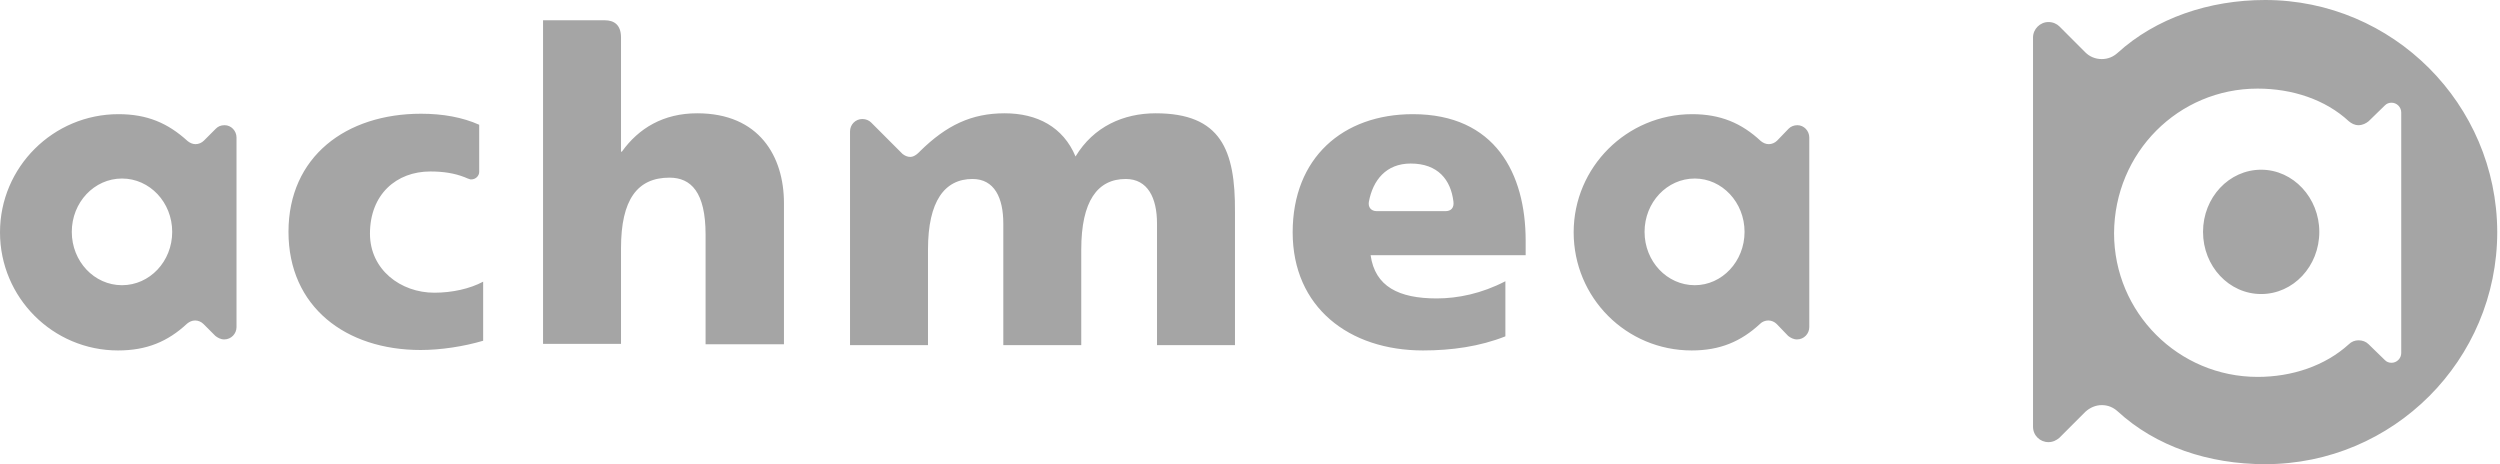 <svg width="183" height="34" viewBox="0 0 183 34" fill="none" xmlns="http://www.w3.org/2000/svg">
<path fill-rule="evenodd" clip-rule="evenodd" d="M57.386 14.876V25.201H51.648V17.166C51.648 14.069 50.584 13.004 49.004 13.004C46.651 13.004 45.458 14.617 45.458 18.167V25.169H39.751V1.484C39.751 1.484 43.974 1.484 44.265 1.484C44.942 1.484 45.458 1.807 45.458 2.743C45.458 3.065 45.458 11.1 45.458 11.1H45.522C46.747 9.39 48.553 8.293 51.035 8.293C55.581 8.293 57.386 11.455 57.386 14.876ZM27.081 17.102C27.081 14.23 29.016 12.552 31.498 12.552C32.465 12.552 33.271 12.681 34.013 12.972C34.174 13.036 34.303 13.101 34.432 13.133C34.464 13.133 34.464 13.133 34.496 13.133C34.819 13.133 35.077 12.875 35.077 12.584V9.132C33.851 8.583 32.401 8.325 30.821 8.325C25.34 8.325 21.117 11.455 21.117 16.973C21.117 22.458 25.308 25.62 30.789 25.62C32.272 25.62 33.948 25.362 35.367 24.943V20.619C34.4 21.135 33.11 21.426 31.788 21.426C29.338 21.426 27.081 19.748 27.081 17.102ZM84.596 8.293C82.243 8.293 80.051 9.261 78.729 11.455C77.826 9.293 75.924 8.293 73.538 8.293C71.12 8.293 69.283 9.164 67.348 11.068C67.348 11.068 66.994 11.487 66.639 11.487C66.413 11.487 66.22 11.391 66.059 11.261L63.77 8.97C63.609 8.809 63.383 8.712 63.125 8.712C62.609 8.712 62.222 9.132 62.222 9.616V25.266H67.929V18.264C67.929 14.714 69.154 13.101 71.185 13.101C72.797 13.101 73.442 14.488 73.442 16.36V25.266H79.148V18.264C79.148 14.714 80.341 13.101 82.404 13.101C84.016 13.101 84.693 14.488 84.693 16.36V25.266H90.4V15.521C90.432 10.971 89.368 8.293 84.596 8.293ZM17.313 10.067V23.942C17.313 24.427 16.926 24.846 16.41 24.846C16.152 24.846 15.926 24.717 15.765 24.588L14.895 23.717C14.733 23.555 14.508 23.459 14.282 23.459C14.056 23.459 13.863 23.555 13.702 23.684C12.283 25.007 10.736 25.653 8.64 25.653C3.869 25.653 0 21.781 0 17.005C0 12.229 3.901 8.357 8.672 8.357C10.768 8.357 12.283 9.003 13.734 10.326C13.895 10.455 14.089 10.552 14.314 10.552C14.54 10.552 14.766 10.455 14.927 10.293L15.797 9.422C15.958 9.261 16.152 9.164 16.442 9.164C16.926 9.164 17.313 9.583 17.313 10.067ZM12.605 16.973C12.605 14.811 10.961 13.068 8.93 13.068C6.899 13.068 5.255 14.811 5.255 16.973C5.255 19.135 6.899 20.877 8.93 20.877C10.961 20.877 12.605 19.135 12.605 16.973ZM132.44 10.067V23.942C132.44 24.427 132.053 24.846 131.537 24.846C131.279 24.846 131.053 24.717 130.892 24.588L130.054 23.717C129.893 23.555 129.667 23.459 129.441 23.459C129.216 23.459 128.99 23.555 128.861 23.684C127.443 25.007 125.895 25.653 123.832 25.653C119.028 25.653 115.192 21.781 115.192 17.005C115.192 12.229 119.092 8.357 123.864 8.357C125.927 8.357 127.475 9.003 128.893 10.326C129.055 10.455 129.248 10.552 129.474 10.552C129.699 10.552 129.925 10.455 130.086 10.293L130.925 9.422C131.086 9.261 131.311 9.164 131.569 9.164C132.053 9.164 132.44 9.583 132.44 10.067ZM127.701 16.973C127.701 14.811 126.056 13.068 124.057 13.068C122.026 13.068 120.382 14.811 120.382 16.973C120.382 19.135 122.026 20.877 124.057 20.877C126.056 20.877 127.701 19.135 127.701 16.973ZM111.678 17.618V18.683H100.329C100.652 20.974 102.392 21.845 105.165 21.845C106.713 21.845 108.454 21.49 110.194 20.587V24.62C108.324 25.362 106.261 25.653 104.166 25.653C98.749 25.653 94.623 22.491 94.623 17.005C94.623 11.552 98.298 8.357 103.424 8.357C109.453 8.357 111.678 12.713 111.678 17.618ZM106.39 14.746C106.197 13.165 105.262 11.971 103.263 11.971C101.458 11.971 100.49 13.197 100.2 14.779C100.136 15.166 100.361 15.456 100.78 15.456H105.81C106.197 15.456 106.455 15.23 106.39 14.746ZM165.808 0C161.713 0 157.812 1.323 155.007 3.872C154.685 4.163 154.298 4.324 153.847 4.324C153.363 4.324 152.944 4.13 152.654 3.84L150.752 1.936C150.558 1.742 150.268 1.613 149.946 1.613C149.333 1.613 148.817 2.13 148.817 2.743V31.235C148.817 31.88 149.333 32.364 149.946 32.364C150.268 32.364 150.526 32.235 150.752 32.042L152.654 30.138C152.976 29.848 153.395 29.654 153.847 29.654C154.298 29.654 154.685 29.815 155.007 30.106C157.812 32.687 161.681 33.978 165.808 33.978C175.189 33.978 182.798 26.363 182.798 16.973C182.766 7.615 175.157 0 165.808 0ZM165.259 6.486C167.806 6.486 170.224 7.292 171.933 8.874C172.126 9.035 172.352 9.164 172.642 9.164C172.932 9.164 173.19 9.035 173.384 8.874L174.577 7.712C174.706 7.583 174.867 7.518 175.06 7.518C175.447 7.518 175.77 7.841 175.77 8.228V25.846C175.77 26.233 175.447 26.556 175.06 26.556C174.867 26.556 174.706 26.492 174.577 26.363L173.384 25.201C173.19 25.007 172.932 24.91 172.642 24.91C172.384 24.91 172.126 25.007 171.933 25.201C170.192 26.782 167.774 27.589 165.259 27.589C159.456 27.589 154.749 22.878 154.749 17.069C154.782 11.165 159.456 6.486 165.259 6.486ZM165.517 21.523C167.871 21.523 169.773 19.49 169.773 16.973C169.773 14.488 167.871 12.423 165.517 12.423C163.164 12.423 161.262 14.456 161.262 16.973C161.262 19.49 163.164 21.523 165.517 21.523Z" fill="#A5A5A5"/>
</svg>
